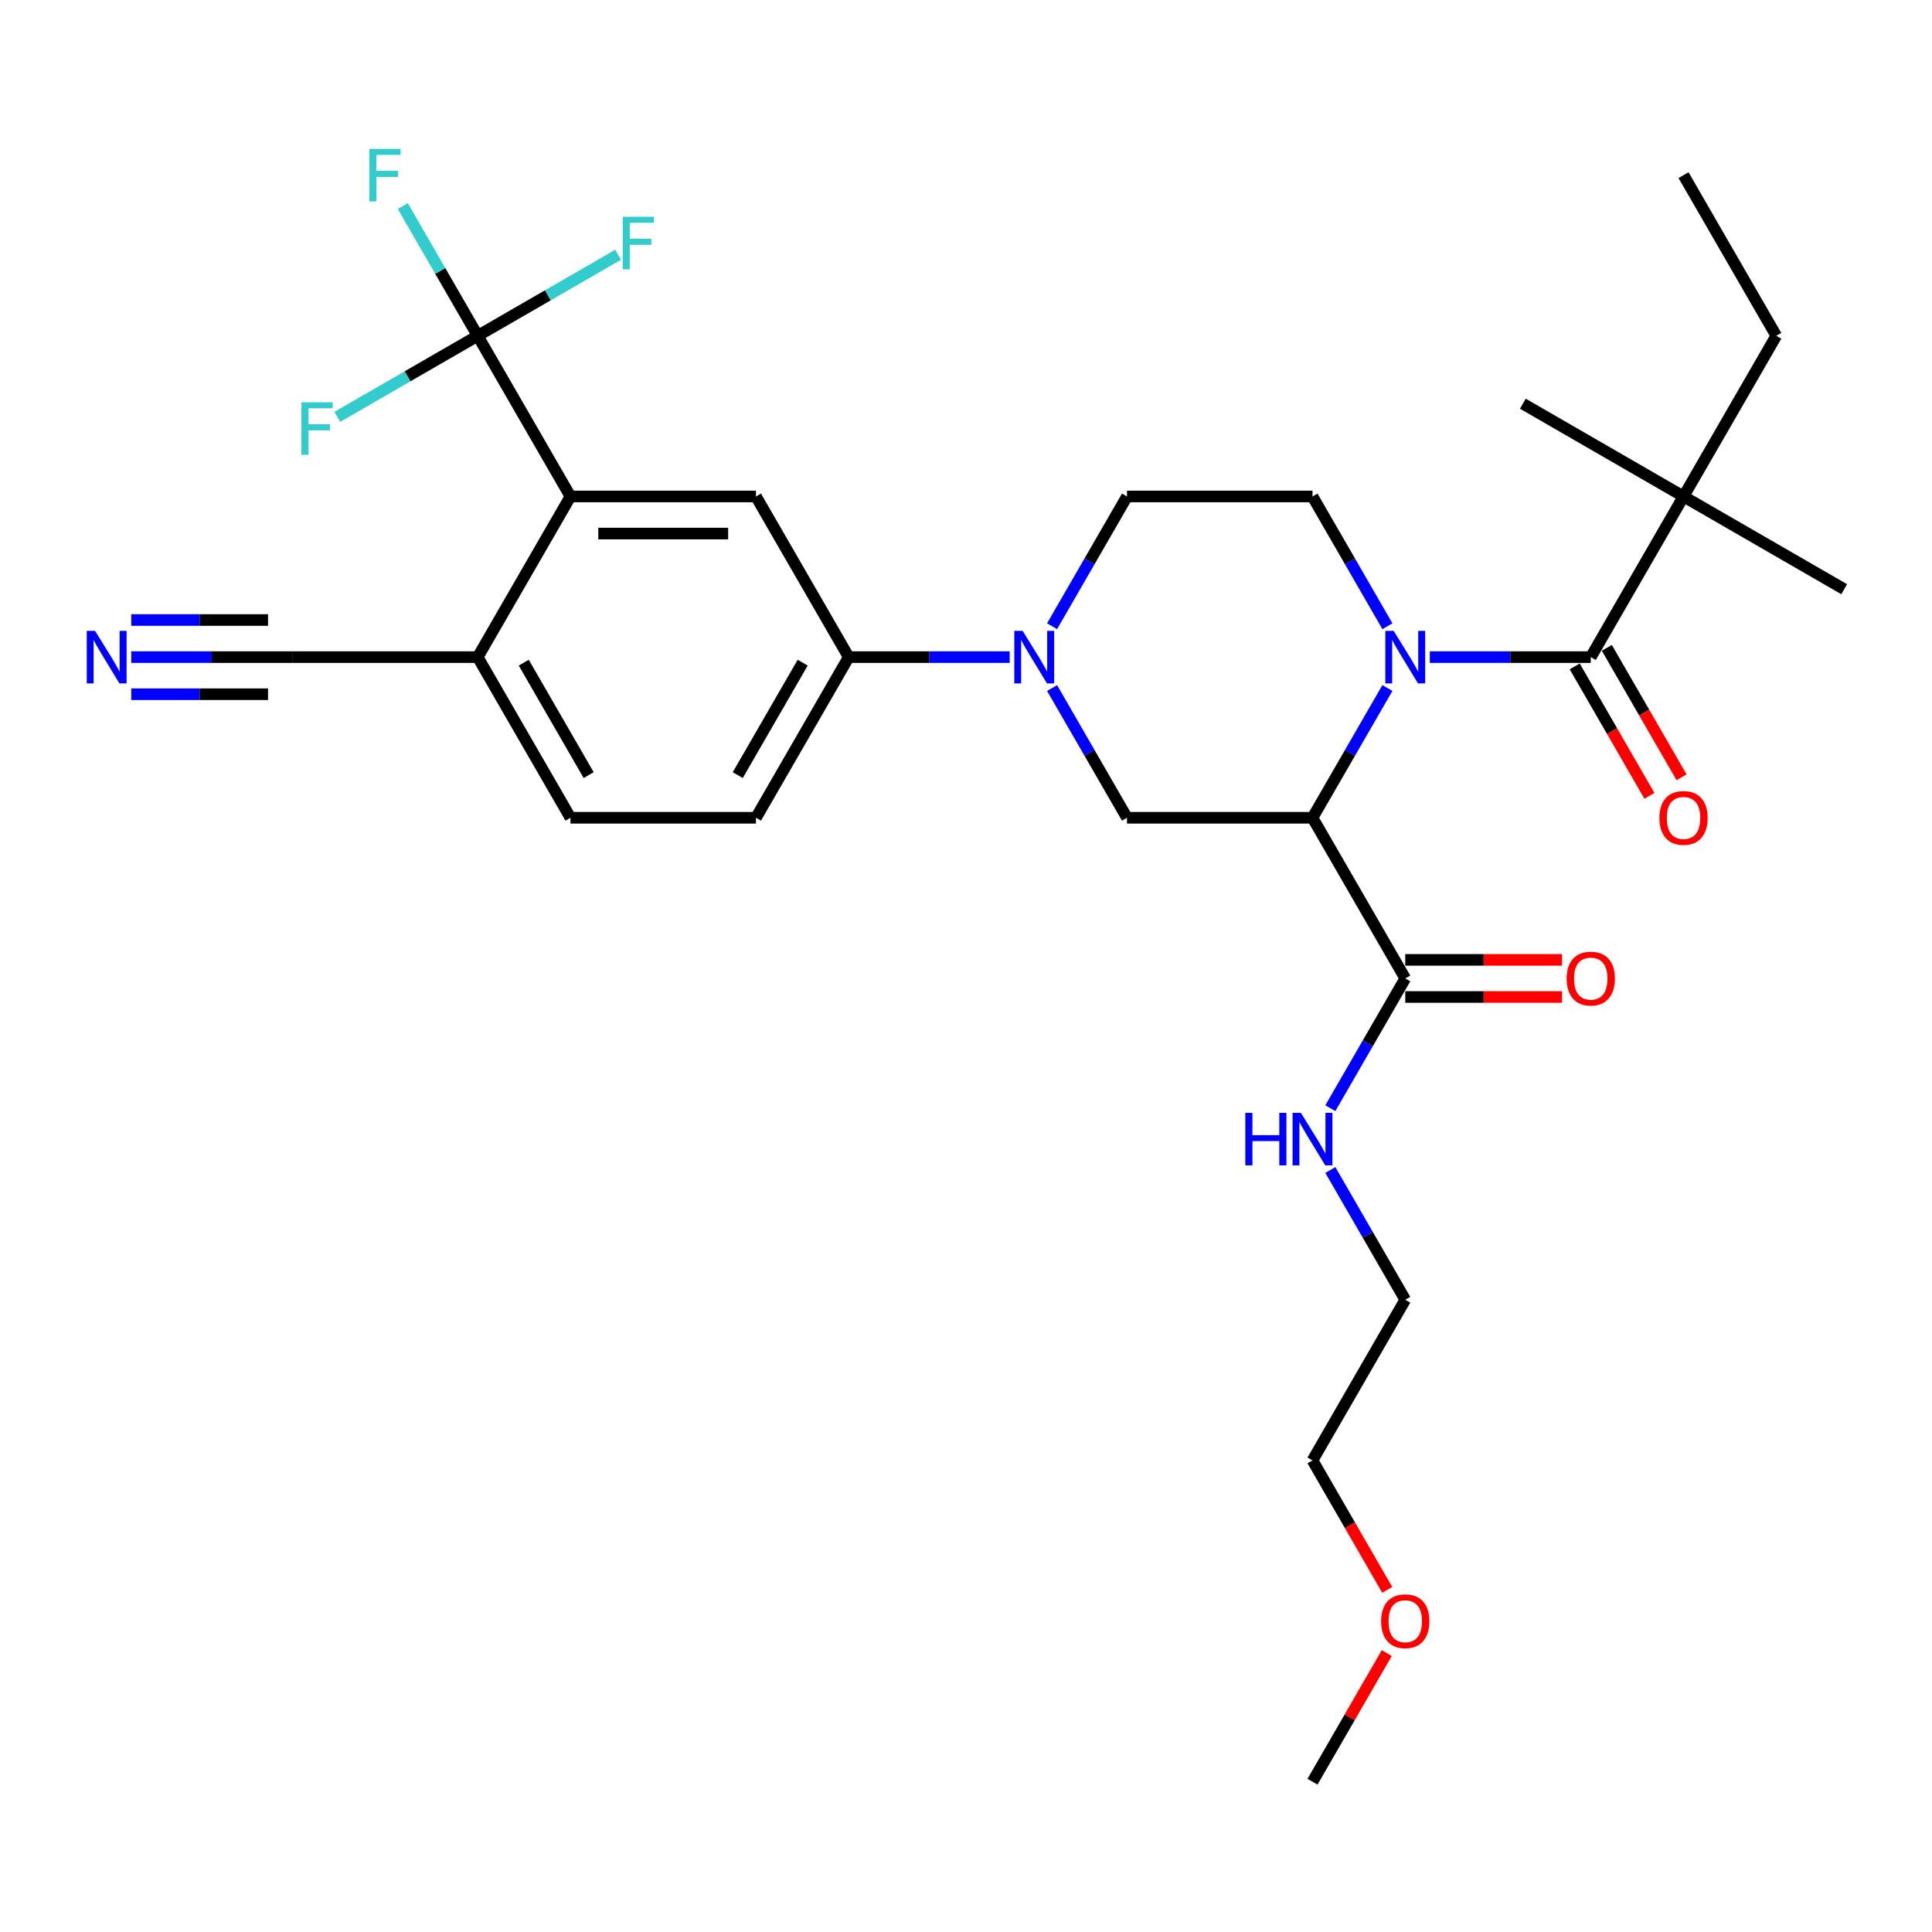 <?xml version='1.0' encoding='iso-8859-1'?>
<svg version='1.1' baseProfile='full'
              xmlns='http://www.w3.org/2000/svg'
                      xmlns:rdkit='http://www.rdkit.org/xml'
                      xmlns:xlink='http://www.w3.org/1999/xlink'
                  xml:space='preserve'
width='1000px' height='1000px' viewBox='0 0 1000 1000'>
<!-- END OF HEADER -->
<rect style='opacity:1.0;fill:#FFFFFF;stroke:none' width='1000' height='1000' x='0' y='0'> </rect>
<path class='bond-0' d='M 718.123,356.121 L 698.736,389.7' style='fill:none;fill-rule:evenodd;stroke:#0000FF;stroke-width:6px;stroke-linecap:butt;stroke-linejoin:miter;stroke-opacity:1' />
<path class='bond-0' d='M 698.736,389.7 L 679.349,423.28' style='fill:none;fill-rule:evenodd;stroke:#000000;stroke-width:6px;stroke-linecap:butt;stroke-linejoin:miter;stroke-opacity:1' />
<path class='bond-1' d='M 740.072,340.124 L 781.726,340.124' style='fill:none;fill-rule:evenodd;stroke:#0000FF;stroke-width:6px;stroke-linecap:butt;stroke-linejoin:miter;stroke-opacity:1' />
<path class='bond-1' d='M 781.726,340.124 L 823.379,340.124' style='fill:none;fill-rule:evenodd;stroke:#000000;stroke-width:6px;stroke-linecap:butt;stroke-linejoin:miter;stroke-opacity:1' />
<path class='bond-9' d='M 718.123,324.127 L 698.736,290.547' style='fill:none;fill-rule:evenodd;stroke:#0000FF;stroke-width:6px;stroke-linecap:butt;stroke-linejoin:miter;stroke-opacity:1' />
<path class='bond-9' d='M 698.736,290.547 L 679.349,256.968' style='fill:none;fill-rule:evenodd;stroke:#000000;stroke-width:6px;stroke-linecap:butt;stroke-linejoin:miter;stroke-opacity:1' />
<path class='bond-4' d='M 679.349,423.28 L 583.329,423.28' style='fill:none;fill-rule:evenodd;stroke:#000000;stroke-width:6px;stroke-linecap:butt;stroke-linejoin:miter;stroke-opacity:1' />
<path class='bond-6' d='M 679.349,423.28 L 727.359,506.436' style='fill:none;fill-rule:evenodd;stroke:#000000;stroke-width:6px;stroke-linecap:butt;stroke-linejoin:miter;stroke-opacity:1' />
<path class='bond-11' d='M 823.379,340.124 L 871.389,256.968' style='fill:none;fill-rule:evenodd;stroke:#000000;stroke-width:6px;stroke-linecap:butt;stroke-linejoin:miter;stroke-opacity:1' />
<path class='bond-15' d='M 815.064,344.925 L 834.407,378.427' style='fill:none;fill-rule:evenodd;stroke:#000000;stroke-width:6px;stroke-linecap:butt;stroke-linejoin:miter;stroke-opacity:1' />
<path class='bond-15' d='M 834.407,378.427 L 853.749,411.93' style='fill:none;fill-rule:evenodd;stroke:#FF0000;stroke-width:6px;stroke-linecap:butt;stroke-linejoin:miter;stroke-opacity:1' />
<path class='bond-15' d='M 831.695,335.323 L 851.038,368.825' style='fill:none;fill-rule:evenodd;stroke:#000000;stroke-width:6px;stroke-linecap:butt;stroke-linejoin:miter;stroke-opacity:1' />
<path class='bond-15' d='M 851.038,368.825 L 870.38,402.328' style='fill:none;fill-rule:evenodd;stroke:#FF0000;stroke-width:6px;stroke-linecap:butt;stroke-linejoin:miter;stroke-opacity:1' />
<path class='bond-2' d='M 544.554,324.127 L 563.941,290.547' style='fill:none;fill-rule:evenodd;stroke:#0000FF;stroke-width:6px;stroke-linecap:butt;stroke-linejoin:miter;stroke-opacity:1' />
<path class='bond-2' d='M 563.941,290.547 L 583.329,256.968' style='fill:none;fill-rule:evenodd;stroke:#000000;stroke-width:6px;stroke-linecap:butt;stroke-linejoin:miter;stroke-opacity:1' />
<path class='bond-8' d='M 522.605,340.124 L 480.952,340.124' style='fill:none;fill-rule:evenodd;stroke:#0000FF;stroke-width:6px;stroke-linecap:butt;stroke-linejoin:miter;stroke-opacity:1' />
<path class='bond-8' d='M 480.952,340.124 L 439.298,340.124' style='fill:none;fill-rule:evenodd;stroke:#000000;stroke-width:6px;stroke-linecap:butt;stroke-linejoin:miter;stroke-opacity:1' />
<path class='bond-31' d='M 544.554,356.121 L 563.941,389.7' style='fill:none;fill-rule:evenodd;stroke:#0000FF;stroke-width:6px;stroke-linecap:butt;stroke-linejoin:miter;stroke-opacity:1' />
<path class='bond-31' d='M 563.941,389.7 L 583.329,423.28' style='fill:none;fill-rule:evenodd;stroke:#000000;stroke-width:6px;stroke-linecap:butt;stroke-linejoin:miter;stroke-opacity:1' />
<path class='bond-3' d='M 247.258,173.812 L 295.268,256.968' style='fill:none;fill-rule:evenodd;stroke:#000000;stroke-width:6px;stroke-linecap:butt;stroke-linejoin:miter;stroke-opacity:1' />
<path class='bond-19' d='M 247.258,173.812 L 227.87,140.232' style='fill:none;fill-rule:evenodd;stroke:#000000;stroke-width:6px;stroke-linecap:butt;stroke-linejoin:miter;stroke-opacity:1' />
<path class='bond-19' d='M 227.87,140.232 L 208.483,106.653' style='fill:none;fill-rule:evenodd;stroke:#33CCCC;stroke-width:6px;stroke-linecap:butt;stroke-linejoin:miter;stroke-opacity:1' />
<path class='bond-20' d='M 247.258,173.812 L 283.593,152.833' style='fill:none;fill-rule:evenodd;stroke:#000000;stroke-width:6px;stroke-linecap:butt;stroke-linejoin:miter;stroke-opacity:1' />
<path class='bond-20' d='M 283.593,152.833 L 319.928,131.855' style='fill:none;fill-rule:evenodd;stroke:#33CCCC;stroke-width:6px;stroke-linecap:butt;stroke-linejoin:miter;stroke-opacity:1' />
<path class='bond-21' d='M 247.258,173.812 L 210.922,194.79' style='fill:none;fill-rule:evenodd;stroke:#000000;stroke-width:6px;stroke-linecap:butt;stroke-linejoin:miter;stroke-opacity:1' />
<path class='bond-21' d='M 210.922,194.79 L 174.587,215.768' style='fill:none;fill-rule:evenodd;stroke:#33CCCC;stroke-width:6px;stroke-linecap:butt;stroke-linejoin:miter;stroke-opacity:1' />
<path class='bond-5' d='M 295.268,256.968 L 391.288,256.968' style='fill:none;fill-rule:evenodd;stroke:#000000;stroke-width:6px;stroke-linecap:butt;stroke-linejoin:miter;stroke-opacity:1' />
<path class='bond-5' d='M 309.671,276.172 L 376.885,276.172' style='fill:none;fill-rule:evenodd;stroke:#000000;stroke-width:6px;stroke-linecap:butt;stroke-linejoin:miter;stroke-opacity:1' />
<path class='bond-32' d='M 295.268,256.968 L 247.258,340.124' style='fill:none;fill-rule:evenodd;stroke:#000000;stroke-width:6px;stroke-linecap:butt;stroke-linejoin:miter;stroke-opacity:1' />
<path class='bond-16' d='M 727.359,516.038 L 767.928,516.038' style='fill:none;fill-rule:evenodd;stroke:#000000;stroke-width:6px;stroke-linecap:butt;stroke-linejoin:miter;stroke-opacity:1' />
<path class='bond-16' d='M 767.928,516.038 L 808.496,516.038' style='fill:none;fill-rule:evenodd;stroke:#FF0000;stroke-width:6px;stroke-linecap:butt;stroke-linejoin:miter;stroke-opacity:1' />
<path class='bond-16' d='M 727.359,496.834 L 767.928,496.834' style='fill:none;fill-rule:evenodd;stroke:#000000;stroke-width:6px;stroke-linecap:butt;stroke-linejoin:miter;stroke-opacity:1' />
<path class='bond-16' d='M 767.928,496.834 L 808.496,496.834' style='fill:none;fill-rule:evenodd;stroke:#FF0000;stroke-width:6px;stroke-linecap:butt;stroke-linejoin:miter;stroke-opacity:1' />
<path class='bond-22' d='M 727.359,506.436 L 707.972,540.015' style='fill:none;fill-rule:evenodd;stroke:#000000;stroke-width:6px;stroke-linecap:butt;stroke-linejoin:miter;stroke-opacity:1' />
<path class='bond-22' d='M 707.972,540.015 L 688.585,573.595' style='fill:none;fill-rule:evenodd;stroke:#0000FF;stroke-width:6px;stroke-linecap:butt;stroke-linejoin:miter;stroke-opacity:1' />
<path class='bond-7' d='M 391.288,256.968 L 439.298,340.124' style='fill:none;fill-rule:evenodd;stroke:#000000;stroke-width:6px;stroke-linecap:butt;stroke-linejoin:miter;stroke-opacity:1' />
<path class='bond-17' d='M 439.298,340.124 L 391.288,423.28' style='fill:none;fill-rule:evenodd;stroke:#000000;stroke-width:6px;stroke-linecap:butt;stroke-linejoin:miter;stroke-opacity:1' />
<path class='bond-17' d='M 415.465,342.995 L 381.858,401.204' style='fill:none;fill-rule:evenodd;stroke:#000000;stroke-width:6px;stroke-linecap:butt;stroke-linejoin:miter;stroke-opacity:1' />
<path class='bond-14' d='M 679.349,256.968 L 583.329,256.968' style='fill:none;fill-rule:evenodd;stroke:#000000;stroke-width:6px;stroke-linecap:butt;stroke-linejoin:miter;stroke-opacity:1' />
<path class='bond-10' d='M 67.93,340.124 L 109.584,340.124' style='fill:none;fill-rule:evenodd;stroke:#0000FF;stroke-width:6px;stroke-linecap:butt;stroke-linejoin:miter;stroke-opacity:1' />
<path class='bond-10' d='M 109.584,340.124 L 151.237,340.124' style='fill:none;fill-rule:evenodd;stroke:#000000;stroke-width:6px;stroke-linecap:butt;stroke-linejoin:miter;stroke-opacity:1' />
<path class='bond-10' d='M 67.93,359.328 L 103.336,359.328' style='fill:none;fill-rule:evenodd;stroke:#0000FF;stroke-width:6px;stroke-linecap:butt;stroke-linejoin:miter;stroke-opacity:1' />
<path class='bond-10' d='M 103.336,359.328 L 138.741,359.328' style='fill:none;fill-rule:evenodd;stroke:#000000;stroke-width:6px;stroke-linecap:butt;stroke-linejoin:miter;stroke-opacity:1' />
<path class='bond-10' d='M 67.93,320.92 L 103.336,320.92' style='fill:none;fill-rule:evenodd;stroke:#0000FF;stroke-width:6px;stroke-linecap:butt;stroke-linejoin:miter;stroke-opacity:1' />
<path class='bond-10' d='M 103.336,320.92 L 138.741,320.92' style='fill:none;fill-rule:evenodd;stroke:#000000;stroke-width:6px;stroke-linecap:butt;stroke-linejoin:miter;stroke-opacity:1' />
<path class='bond-23' d='M 871.389,256.968 L 919.4,173.812' style='fill:none;fill-rule:evenodd;stroke:#000000;stroke-width:6px;stroke-linecap:butt;stroke-linejoin:miter;stroke-opacity:1' />
<path class='bond-25' d='M 871.389,256.968 L 954.545,304.978' style='fill:none;fill-rule:evenodd;stroke:#000000;stroke-width:6px;stroke-linecap:butt;stroke-linejoin:miter;stroke-opacity:1' />
<path class='bond-26' d='M 871.389,256.968 L 788.233,208.957' style='fill:none;fill-rule:evenodd;stroke:#000000;stroke-width:6px;stroke-linecap:butt;stroke-linejoin:miter;stroke-opacity:1' />
<path class='bond-12' d='M 151.237,340.124 L 247.258,340.124' style='fill:none;fill-rule:evenodd;stroke:#000000;stroke-width:6px;stroke-linecap:butt;stroke-linejoin:miter;stroke-opacity:1' />
<path class='bond-13' d='M 247.258,340.124 L 295.268,423.28' style='fill:none;fill-rule:evenodd;stroke:#000000;stroke-width:6px;stroke-linecap:butt;stroke-linejoin:miter;stroke-opacity:1' />
<path class='bond-13' d='M 271.09,342.995 L 304.697,401.204' style='fill:none;fill-rule:evenodd;stroke:#000000;stroke-width:6px;stroke-linecap:butt;stroke-linejoin:miter;stroke-opacity:1' />
<path class='bond-18' d='M 391.288,423.28 L 295.268,423.28' style='fill:none;fill-rule:evenodd;stroke:#000000;stroke-width:6px;stroke-linecap:butt;stroke-linejoin:miter;stroke-opacity:1' />
<path class='bond-27' d='M 688.585,605.589 L 707.972,639.168' style='fill:none;fill-rule:evenodd;stroke:#0000FF;stroke-width:6px;stroke-linecap:butt;stroke-linejoin:miter;stroke-opacity:1' />
<path class='bond-27' d='M 707.972,639.168 L 727.359,672.748' style='fill:none;fill-rule:evenodd;stroke:#000000;stroke-width:6px;stroke-linecap:butt;stroke-linejoin:miter;stroke-opacity:1' />
<path class='bond-30' d='M 919.4,173.812 L 871.389,90.656' style='fill:none;fill-rule:evenodd;stroke:#000000;stroke-width:6px;stroke-linecap:butt;stroke-linejoin:miter;stroke-opacity:1' />
<path class='bond-24' d='M 718.034,822.909 L 698.692,789.406' style='fill:none;fill-rule:evenodd;stroke:#FF0000;stroke-width:6px;stroke-linecap:butt;stroke-linejoin:miter;stroke-opacity:1' />
<path class='bond-24' d='M 698.692,789.406 L 679.349,755.904' style='fill:none;fill-rule:evenodd;stroke:#000000;stroke-width:6px;stroke-linecap:butt;stroke-linejoin:miter;stroke-opacity:1' />
<path class='bond-29' d='M 717.791,855.633 L 698.57,888.924' style='fill:none;fill-rule:evenodd;stroke:#FF0000;stroke-width:6px;stroke-linecap:butt;stroke-linejoin:miter;stroke-opacity:1' />
<path class='bond-29' d='M 698.57,888.924 L 679.349,922.216' style='fill:none;fill-rule:evenodd;stroke:#000000;stroke-width:6px;stroke-linecap:butt;stroke-linejoin:miter;stroke-opacity:1' />
<path class='bond-28' d='M 727.359,672.748 L 679.349,755.904' style='fill:none;fill-rule:evenodd;stroke:#000000;stroke-width:6px;stroke-linecap:butt;stroke-linejoin:miter;stroke-opacity:1' />
<path  class='atom-0' d='M 721.348 326.527
L 730.259 340.93
Q 731.142 342.351, 732.563 344.925
Q 733.984 347.498, 734.061 347.652
L 734.061 326.527
L 737.672 326.527
L 737.672 353.72
L 733.946 353.72
L 724.382 337.973
Q 723.269 336.129, 722.078 334.017
Q 720.926 331.904, 720.58 331.251
L 720.58 353.72
L 717.046 353.72
L 717.046 326.527
L 721.348 326.527
' fill='#0000FF'/>
<path  class='atom-3' d='M 529.308 326.527
L 538.218 340.93
Q 539.102 342.351, 540.523 344.925
Q 541.944 347.498, 542.021 347.652
L 542.021 326.527
L 545.631 326.527
L 545.631 353.72
L 541.905 353.72
L 532.342 337.973
Q 531.228 336.129, 530.037 334.017
Q 528.885 331.904, 528.539 331.251
L 528.539 353.72
L 525.006 353.72
L 525.006 326.527
L 529.308 326.527
' fill='#0000FF'/>
<path  class='atom-11' d='M 49.206 326.527
L 58.117 340.93
Q 59 342.351, 60.421 344.925
Q 61.843 347.498, 61.919 347.652
L 61.919 326.527
L 65.53 326.527
L 65.53 353.72
L 61.804 353.72
L 52.24 337.973
Q 51.127 336.129, 49.936 334.017
Q 48.784 331.904, 48.438 331.251
L 48.438 353.72
L 44.904 353.72
L 44.904 326.527
L 49.206 326.527
' fill='#0000FF'/>
<path  class='atom-16' d='M 858.907 423.356
Q 858.907 416.827, 862.133 413.178
Q 865.359 409.53, 871.389 409.53
Q 877.42 409.53, 880.646 413.178
Q 883.872 416.827, 883.872 423.356
Q 883.872 429.963, 880.607 433.727
Q 877.343 437.452, 871.389 437.452
Q 865.398 437.452, 862.133 433.727
Q 858.907 430.001, 858.907 423.356
M 871.389 434.38
Q 875.538 434.38, 877.765 431.614
Q 880.031 428.81, 880.031 423.356
Q 880.031 418.018, 877.765 415.329
Q 875.538 412.602, 871.389 412.602
Q 867.241 412.602, 864.975 415.291
Q 862.748 417.979, 862.748 423.356
Q 862.748 428.849, 864.975 431.614
Q 867.241 434.38, 871.389 434.38
' fill='#FF0000'/>
<path  class='atom-17' d='M 810.897 506.512
Q 810.897 499.983, 814.123 496.334
Q 817.349 492.686, 823.379 492.686
Q 829.409 492.686, 832.636 496.334
Q 835.862 499.983, 835.862 506.512
Q 835.862 513.119, 832.597 516.883
Q 829.333 520.608, 823.379 520.608
Q 817.388 520.608, 814.123 516.883
Q 810.897 513.157, 810.897 506.512
M 823.379 517.536
Q 827.527 517.536, 829.755 514.77
Q 832.021 511.966, 832.021 506.512
Q 832.021 501.174, 829.755 498.485
Q 827.527 495.758, 823.379 495.758
Q 819.231 495.758, 816.965 498.447
Q 814.737 501.135, 814.737 506.512
Q 814.737 512.005, 816.965 514.77
Q 819.231 517.536, 823.379 517.536
' fill='#FF0000'/>
<path  class='atom-20' d='M 191.163 77.059
L 207.332 77.059
L 207.332 80.17
L 194.811 80.17
L 194.811 88.428
L 205.95 88.428
L 205.95 91.577
L 194.811 91.577
L 194.811 104.252
L 191.163 104.252
L 191.163 77.059
' fill='#33CCCC'/>
<path  class='atom-21' d='M 322.329 112.205
L 338.499 112.205
L 338.499 115.316
L 325.977 115.316
L 325.977 123.574
L 337.116 123.574
L 337.116 126.723
L 325.977 126.723
L 325.977 139.398
L 322.329 139.398
L 322.329 112.205
' fill='#33CCCC'/>
<path  class='atom-22' d='M 156.017 208.225
L 172.187 208.225
L 172.187 211.336
L 159.665 211.336
L 159.665 219.594
L 170.804 219.594
L 170.804 222.744
L 159.665 222.744
L 159.665 235.418
L 156.017 235.418
L 156.017 208.225
' fill='#33CCCC'/>
<path  class='atom-23' d='M 644.57 575.995
L 648.258 575.995
L 648.258 587.556
L 662.161 587.556
L 662.161 575.995
L 665.848 575.995
L 665.848 603.188
L 662.161 603.188
L 662.161 590.629
L 648.258 590.629
L 648.258 603.188
L 644.57 603.188
L 644.57 575.995
' fill='#0000FF'/>
<path  class='atom-23' d='M 673.338 575.995
L 682.249 590.398
Q 683.132 591.819, 684.553 594.393
Q 685.974 596.966, 686.051 597.12
L 686.051 575.995
L 689.661 575.995
L 689.661 603.188
L 685.936 603.188
L 676.372 587.441
Q 675.258 585.597, 674.068 583.485
Q 672.916 581.372, 672.57 580.719
L 672.57 603.188
L 669.036 603.188
L 669.036 575.995
L 673.338 575.995
' fill='#0000FF'/>
<path  class='atom-25' d='M 714.876 839.136
Q 714.876 832.607, 718.103 828.958
Q 721.329 825.31, 727.359 825.31
Q 733.389 825.31, 736.615 828.958
Q 739.842 832.607, 739.842 839.136
Q 739.842 845.743, 736.577 849.507
Q 733.312 853.232, 727.359 853.232
Q 721.367 853.232, 718.103 849.507
Q 714.876 845.781, 714.876 839.136
M 727.359 850.16
Q 731.507 850.16, 733.735 847.394
Q 736.001 844.59, 736.001 839.136
Q 736.001 833.798, 733.735 831.109
Q 731.507 828.382, 727.359 828.382
Q 723.211 828.382, 720.945 831.071
Q 718.717 833.759, 718.717 839.136
Q 718.717 844.629, 720.945 847.394
Q 723.211 850.16, 727.359 850.16
' fill='#FF0000'/>
</svg>
